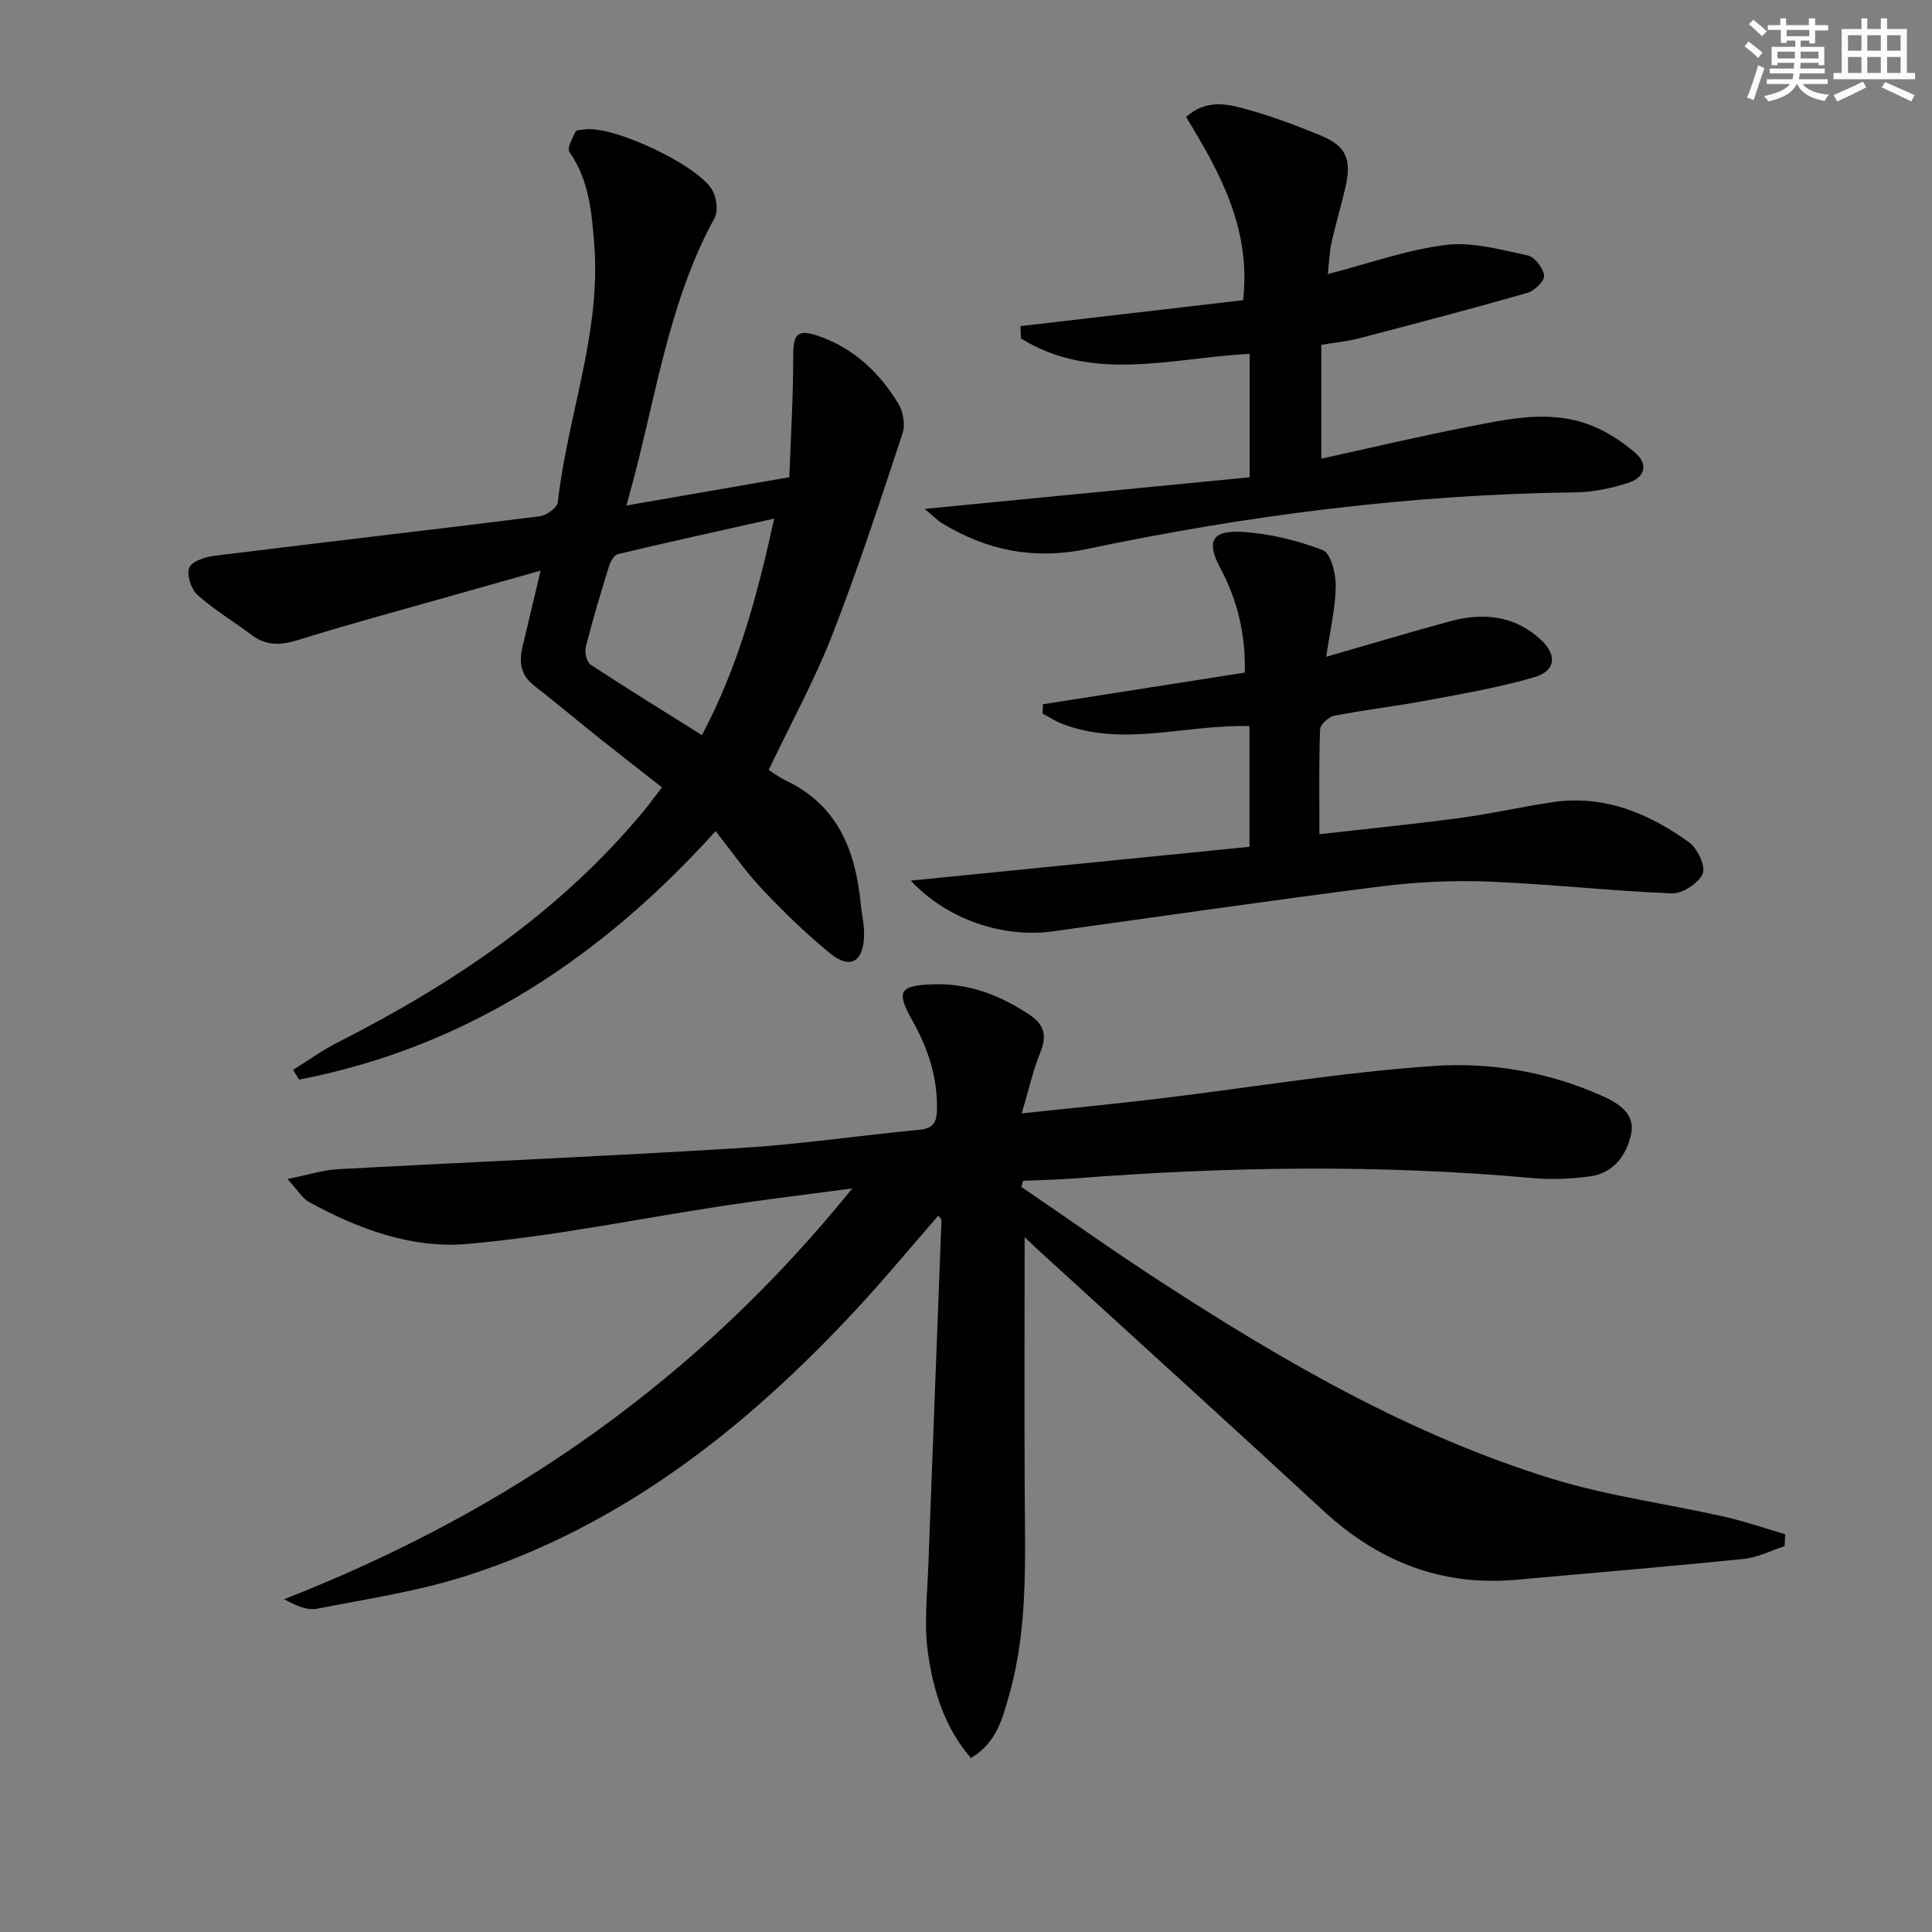 <svg enable-background="new 0 0 400 400" viewBox="0 0 400 400" xmlns="http://www.w3.org/2000/svg"><rect x="0" y="0" width="400" height="400" fill="#808080" stroke="none"/><g fill="#010103"><path d="m212.14 256.13c0 17.96-.08 35.76.02 53.56.08 13.8.62 27.65-3.19 41.12-1.38 4.86-2.61 10.02-7.94 13.17-5.52-6.35-7.81-14.01-8.91-21.8-.84-5.96-.13-12.16.09-18.25.87-23.77 1.82-47.53 2.71-71.29.01-.24-.31-.49-.65-.97-5.68 6.52-11.15 13.15-16.99 19.43-22.72 24.46-48.41 44.77-80.66 55.14-10.03 3.22-20.6 4.8-30.98 6.83-2.01.39-4.28-.58-6.82-1.97 46.33-18.09 85.62-45.38 117.63-85.05-9.56 1.28-17.85 2.27-26.09 3.51-17.88 2.7-35.67 6.41-53.65 7.99-11.42 1-22.56-3.1-32.76-8.7-1.33-.73-2.2-2.3-4.43-4.75 4.32-.86 7.37-1.86 10.45-2.03 27.73-1.51 55.48-2.67 83.19-4.38 12.42-.76 24.77-2.6 37.18-3.78 2.81-.27 3.59-1.45 3.65-4.1.15-6.72-1.84-12.72-5.09-18.5-3.47-6.16-2.65-7.29 4.35-7.52 7.3-.24 13.62 2.2 19.63 6.12 3.2 2.09 4 4.27 2.54 7.88-1.54 3.79-2.43 7.84-3.88 12.72 10.18-1.09 19.39-1.96 28.56-3.07 18.96-2.28 37.86-5.46 56.89-6.75 11.66-.79 23.52 1.23 34.52 6.12 3.45 1.53 7.1 3.65 6.2 7.96-.9 4.29-3.58 8.11-8.47 8.78-3.92.53-7.98.72-11.92.36-31.58-2.86-63.15-2.38-94.72.06-3.58.28-7.18.34-10.77.5-.13.42-.25.84-.38 1.26 9.7 6.61 19.28 13.42 29.13 19.81 25.44 16.51 51.65 31.66 80.81 40.64 11.51 3.54 23.61 5.14 35.41 7.79 4.32.97 8.53 2.43 12.79 3.67-.03.82-.06 1.65-.09 2.47-2.81.91-5.57 2.35-8.44 2.64-15.68 1.6-31.4 2.91-47.1 4.32-15.55 1.4-28.64-3.8-40.01-14.32-19.31-17.85-38.8-35.5-58.22-53.24-1.34-1.2-2.61-2.45-3.59-3.38z"/><path d="m129.69 104.66c11.21-1.95 21.81-3.79 33.73-5.86.28-7.93.83-16.45.8-24.97-.02-4.73.86-5.8 5.36-4.22 7.24 2.54 12.51 7.55 16.4 13.94 1.01 1.66 1.49 4.36.89 6.15-4.63 14.01-9.21 28.05-14.57 41.79-3.67 9.39-8.57 18.3-13.15 27.91.73.46 2.03 1.47 3.48 2.16 10.76 5.09 14.49 14.45 15.56 25.45.23 2.31.8 4.63.7 6.92-.22 5.3-2.95 6.79-7.03 3.45-5.01-4.09-9.68-8.65-14.12-13.35-3.41-3.61-6.25-7.75-9.58-11.96-23.54 26.1-51.46 44.74-86.23 51.45-.41-.67-.83-1.35-1.24-2.02 3.11-1.93 6.1-4.1 9.36-5.75 23.95-12.16 45.9-26.95 63.23-47.84 1.17-1.41 2.23-2.9 3.77-4.9-4.36-3.42-8.66-6.75-12.92-10.14-4.54-3.62-8.99-7.38-13.57-10.94-2.79-2.17-3.13-4.88-2.38-8.01 1.19-4.99 2.37-9.98 3.75-15.78-6.52 1.84-12.61 3.55-18.69 5.28-10.52 2.99-21.1 5.83-31.54 9.09-3.61 1.13-6.61 1.22-9.67-1.09-3.7-2.79-7.74-5.19-11.17-8.27-1.31-1.18-2.28-4.21-1.66-5.65.58-1.35 3.39-2.21 5.33-2.45 22.4-2.78 44.83-5.35 67.23-8.16 1.39-.17 3.6-1.77 3.73-2.89 2-17.94 9.03-35.17 7.53-53.61-.54-6.68-1.1-13.19-5.14-18.95-.53-.75.64-2.82 1.27-4.17.17-.37 1.22-.37 1.87-.47 5.91-.91 24.01 7.6 26.6 12.83.77 1.55 1.08 4.13.31 5.53-8.6 15.71-11.53 33.17-15.77 50.22-.73 3.01-1.59 6.01-2.47 9.28zm30.6 2.71c-11.47 2.57-21.93 4.87-32.36 7.35-.78.19-1.54 1.54-1.84 2.5-1.71 5.53-3.38 11.08-4.8 16.69-.28 1.11.17 3.15.98 3.69 7.47 4.92 15.11 9.61 23.06 14.6 7.48-14.11 11.39-28.61 14.96-44.83z"/><path d="m274.57 135.98c9.22-2.65 17.42-5.12 25.69-7.36 6.77-1.83 13.21-1.23 18.65 3.73 3.51 3.19 3.26 6.53-1.23 7.85-7.27 2.13-14.8 3.42-22.27 4.82-6.36 1.19-12.8 1.93-19.16 3.16-1.16.23-2.9 1.82-2.94 2.84-.26 6.78-.14 13.58-.14 21.7 10.06-1.15 19.56-2.09 29.01-3.36 6.4-.86 12.73-2.29 19.12-3.26 10.7-1.63 19.98 2.24 28.39 8.28 1.75 1.26 3.5 4.99 2.84 6.52-.87 1.98-4.21 4.15-6.41 4.06-12.6-.49-25.16-1.93-37.76-2.43-7.43-.29-14.98.05-22.36.98-22.71 2.88-45.38 6.18-68.06 9.32-10.19 1.41-21.89-2.41-29.36-10.51 24.03-2.4 47.05-4.7 70.11-7 0-8.71 0-16.79 0-24.98-13.09-.41-25.96 4.39-38.69-.44-1.45-.55-2.77-1.44-4.15-2.17.03-.64.05-1.28.08-1.92 13.77-2.16 27.55-4.32 41.79-6.56.2-7.5-1.39-14.78-5.08-21.66-2.91-5.43-1.79-7.84 4.46-7.47 5.68.33 11.46 1.74 16.77 3.78 1.66.63 2.72 4.87 2.68 7.43-.05 4.58-1.16 9.13-1.98 14.65z"/><path d="m191.44 105.36c22.92-2.23 45.02-4.38 67.29-6.54 0-9.17 0-17.26 0-25.56-16.06.82-32.42 6.08-47.35-3.19-.03-.85-.06-1.7-.1-2.55 15.26-1.78 30.52-3.56 46.09-5.37 1.68-14.79-4.82-26.5-11.81-37.94 4.04-3.57 8.15-2.76 11.85-1.77 5.42 1.44 10.73 3.44 15.93 5.57 5.36 2.2 6.55 4.91 5.23 10.7-.88 3.88-2.04 7.69-2.9 11.57-.45 2.05-.51 4.19-.76 6.47 8.47-2.19 16.35-5.04 24.45-6.04 5.49-.68 11.35 1 16.92 2.17 1.45.3 3.2 2.59 3.41 4.15.14 1.07-1.95 3.17-3.4 3.59-11.61 3.32-23.29 6.39-34.97 9.44-2.4.63-4.9.85-7.75 1.33v23.57c10.19-2.23 20.15-4.6 30.2-6.56 8.59-1.68 17.34-3.7 25.92-.22 3.15 1.28 6.14 3.26 8.75 5.46 3.01 2.55 2.06 5.26-1.42 6.36-3.44 1.09-7.12 1.89-10.71 1.93-34.17.43-67.9 4.72-101.29 11.74-10.84 2.28-20.72.33-30.02-5.37-1.06-.66-1.95-1.61-3.56-2.94z"/></g><path d="m361.2 9.6.8-1c.9.7 1.9 1.4 2.9 2.3l-.9 1.1c-1-1-2-1.8-2.8-2.4zm.5 10.6c.9-2.1 1.6-4.3 2.3-6.7.4.2.8.4 1.3.6-.7 2.1-1.5 4.3-2.2 6.6zm.4-15.2.9-.9c1 .8 2 1.6 2.8 2.4l-1 1c-.9-.9-1.8-1.7-2.7-2.5zm12.5-1.2h1.2v1.4h2.7v1.1h-2.7v2.7h-1.2v-.6h-1.8v1.3h4.9v3.8h-1.2v-.5h-3.7c0 .4-.1.9-.1 1.2h5.1v1h-5.2c0 .5-.1.9-.2 1.2h6v1h-5.2c1.1 1.3 2.9 2 5.5 2.2-.4.4-.7.8-.9 1.3-2.9-.5-4.8-1.6-5.7-3.5h-.1c-.8 1.7-2.7 2.9-5.9 3.6-.2-.4-.6-.8-.9-1.1 2.8-.6 4.6-1.4 5.4-2.5h-4.8v-1h5.3c.1-.3.2-.7.2-1.2h-4.9v-1h5c0-.4 0-.8.1-1.2h-3.5v.5h-1.2v-3.8h4.9v-1.3h-1.8v.5h-1.2v-2.7h-2.7v-1h2.6v-1.4h1.2v1.4h4.7v-1.4zm-6.6 8.3h3.6c0-.4 0-.9 0-1.4h-3.6zm1.9-4.6h4.7v-1.3h-4.7zm6.6 3.2h-3.7v1.4h3.7z" fill="#fbfcfa"/><path d="m385.3 3.8h1.3v2.2h2.8v-2.2h1.3v2.2h4.1v9.1h1.7v1.3h-16.9v-1.3h1.7v-9.1h4.1v-2.2zm.4 13.1.7 1.2c-1.8.9-3.8 1.9-6 2.9-.2-.4-.5-.8-.8-1.3 2.3-1 4.3-1.9 6.1-2.8zm-3.1-6.4h2.8v-3.2h-2.8zm0 4.6h2.8v-3.3h-2.8zm4-4.6h2.8v-3.2h-2.8zm0 4.6h2.8v-3.3h-2.8zm3.7 1.9c2.1.9 4.1 1.8 6.1 2.7l-.7 1.3c-2.2-1.1-4.2-2-6.1-2.9zm3.2-9.7h-2.8v3.2h2.8zm-2.8 7.8h2.8v-3.3h-2.8z" fill="#fbfcfa"/></svg>

